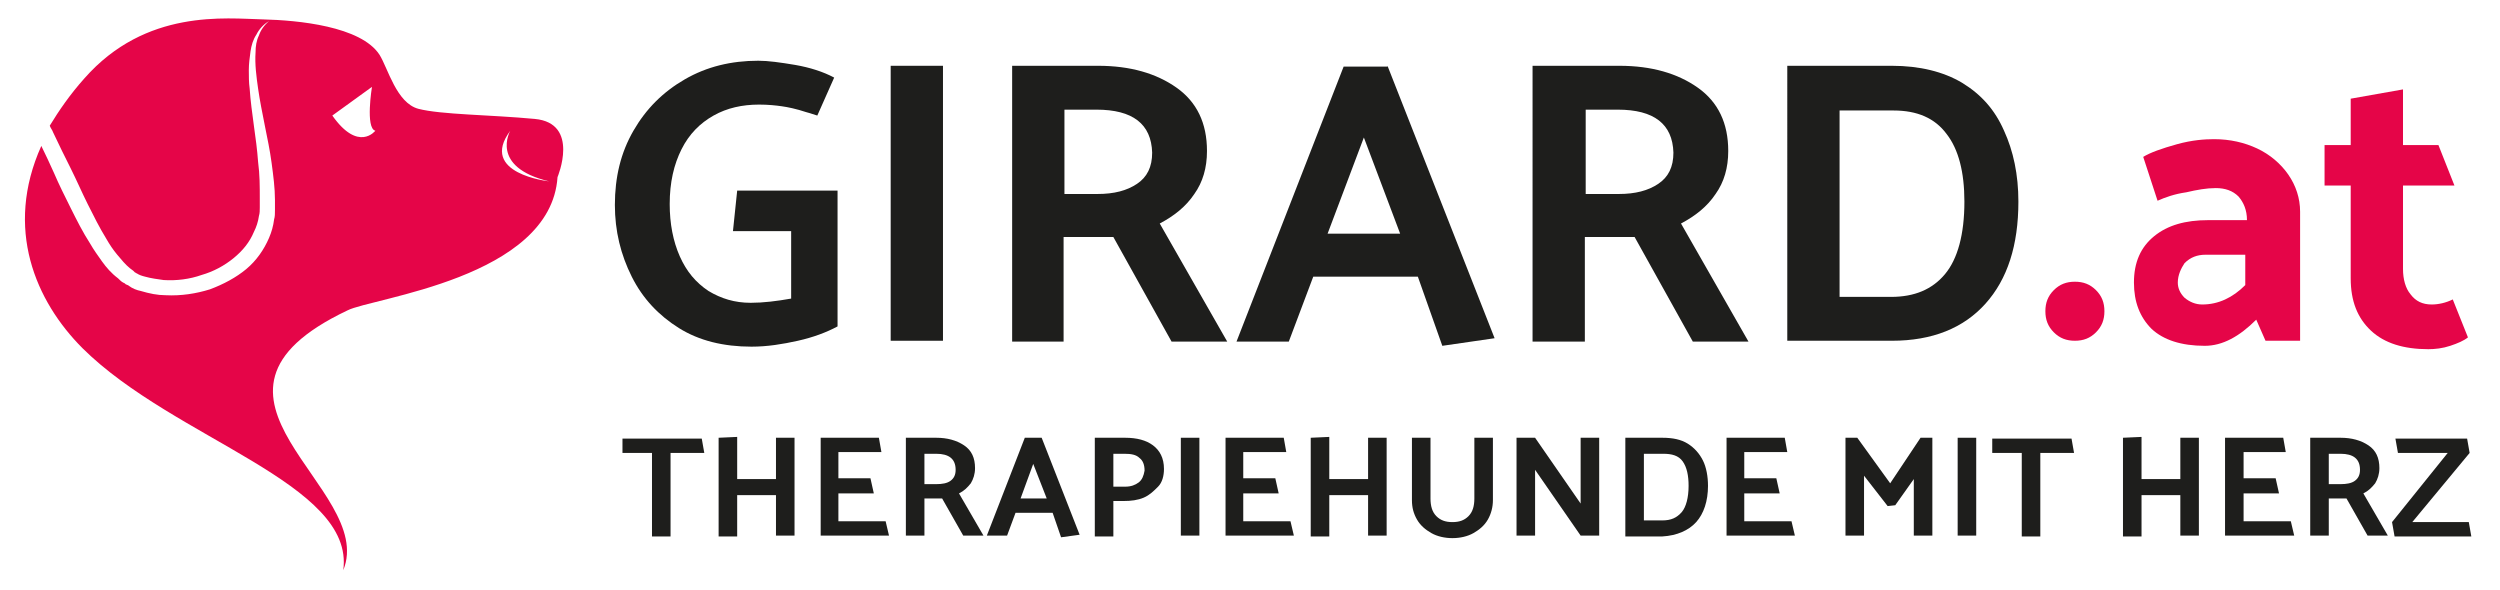 <?xml version="1.0" encoding="utf-8"?>
<!-- Generator: Adobe Illustrator 23.1.1, SVG Export Plug-In . SVG Version: 6.00 Build 0)  -->
<svg version="1.1" id="Ebene_1" xmlns="http://www.w3.org/2000/svg" xmlns:xlink="http://www.w3.org/1999/xlink" x="0px" y="0px"
	 viewBox="0 0 296.4 70" style="enable-background:new 0 0 296.4 70;" xml:space="preserve">
<style type="text/css">
	.st0{fill:#1E1E1C;}
	.st1{fill:#E50548;}
</style>
<g>
	<path class="st0" d="M83.5,53.7h-4v9.9h-2.2v-9.9h-3.5v-1.7h9.4L83.5,53.7z"/>
	<path class="st0" d="M92,63.6v-4.9h-4.6v4.9h-2.2V51.9l2.2-0.1v5H92v-4.9h2.2v11.6H92z"/>
	<path class="st0" d="M97.3,63.6V51.9h6.9l0.3,1.7h-5.1v3.1h3.8l0.4,1.8h-4.2v3.3h5.6l0.4,1.7H97.3z"/>
	<path class="st0" d="M107.4,51.9h3.6c1.3,0,2.4,0.3,3.3,0.9c0.9,0.6,1.3,1.5,1.3,2.7c0,0.7-0.2,1.3-0.5,1.8
		c-0.4,0.5-0.8,0.9-1.4,1.2l2.9,5h-2.4l-2.5-4.4h-2.1v4.4h-2.2V51.9z M111,53.8h-1.4v3.6h1.4c0.7,0,1.3-0.1,1.7-0.4
		c0.4-0.3,0.6-0.7,0.6-1.3C113.3,54.4,112.5,53.8,111,53.8z"/>
	<path class="st0" d="M123.5,51.9l4.5,11.5l-2.2,0.3l-1-2.9h-4.4l-1,2.7H117l4.5-11.6H123.5z M122.5,55l-1.5,4.1h3.1L122.5,55z"/>
	<path class="st0" d="M132,63.6h-2.2V51.9h3.6c1.4,0,2.5,0.3,3.3,0.9c0.8,0.6,1.3,1.5,1.3,2.8c0,0.8-0.2,1.6-0.7,2.1s-1,1-1.7,1.3
		c-0.7,0.3-1.5,0.4-2.4,0.4H132V63.6z M133.3,53.8H132v3.9h1.4c0.7,0,1.2-0.2,1.6-0.5c0.4-0.3,0.6-0.8,0.7-1.4
		c0-0.7-0.2-1.2-0.6-1.5C134.7,53.9,134.1,53.8,133.3,53.8z"/>
	<path class="st0" d="M140,63.6V51.9h2.2v11.6H140z"/>
	<path class="st0" d="M145.3,63.6V51.9h6.9l0.3,1.7h-5.1v3.1h3.8l0.4,1.8h-4.2v3.3h5.6l0.4,1.7H145.3z"/>
	<path class="st0" d="M162.2,63.6v-4.9h-4.6v4.9h-2.2V51.9l2.2-0.1v5h4.6v-4.9h2.2v11.6H162.2z"/>
	<path class="st0" d="M169.6,51.9v7.2c0,0.9,0.2,1.6,0.7,2.1c0.5,0.5,1.1,0.7,1.9,0.7s1.4-0.2,1.9-0.7c0.5-0.5,0.7-1.2,0.7-2.1v-7.2
		h2.2v7.4c0,0.8-0.2,1.6-0.6,2.3c-0.4,0.7-1,1.2-1.7,1.6c-0.7,0.4-1.6,0.6-2.5,0.6c-0.9,0-1.8-0.2-2.5-0.6c-0.7-0.4-1.3-0.9-1.7-1.6
		c-0.4-0.7-0.6-1.4-0.6-2.3l0-7.4H169.6z"/>
	<path class="st0" d="M179.8,63.6V51.9h2.2l5.4,7.8v-7.8h2.2v11.6h-2.2l-5.4-7.8v7.8H179.8z"/>
	<path class="st0" d="M197.1,63.6h-4.4V51.9h4.4c1.2,0,2.2,0.2,3,0.7c0.8,0.5,1.4,1.2,1.8,2s0.6,1.9,0.6,3c0,1.8-0.5,3.3-1.4,4.3
		S198.8,63.5,197.1,63.6z M197.2,53.8h-2.3v7.9h2.2c1,0,1.7-0.3,2.3-1c0.5-0.6,0.8-1.7,0.8-3.1c0-1.2-0.2-2.2-0.7-2.9
		S198.2,53.8,197.2,53.8z"/>
	<path class="st0" d="M204.7,63.6V51.9h6.9l0.3,1.7h-5.1v3.1h3.8l0.4,1.8h-4.2v3.3h5.6l0.4,1.7H204.7z"/>
	<path class="st0" d="M223.8,60l-2.8-3.6v7.1h-2.2V51.9h1.4l3.9,5.4l3.6-5.4h1.4v11.6h-2.2v-6.7l-2.2,3.1L223.8,60z"/>
	<path class="st0" d="M232.1,63.6V51.9h2.2v11.6H232.1z"/>
	<path class="st0" d="M245.9,53.7h-4v9.9h-2.2v-9.9h-3.5v-1.7h9.4L245.9,53.7z"/>
	<path class="st0" d="M258.5,63.6v-4.9h-4.6v4.9h-2.2V51.9l2.2-0.1v5h4.6v-4.9h2.2v11.6H258.5z"/>
	<path class="st0" d="M263.8,63.6V51.9h6.9l0.3,1.7H266v3.1h3.8l0.4,1.8H266v3.3h5.6l0.4,1.7H263.8z"/>
	<path class="st0" d="M273.9,51.9h3.6c1.3,0,2.4,0.3,3.3,0.9c0.9,0.6,1.3,1.5,1.3,2.7c0,0.7-0.2,1.3-0.5,1.8
		c-0.4,0.5-0.8,0.9-1.4,1.2l2.9,5h-2.4l-2.5-4.4h-2.1v4.4h-2.2V51.9z M277.5,53.8h-1.4v3.6h1.4c0.7,0,1.3-0.1,1.7-0.4
		c0.4-0.3,0.6-0.7,0.6-1.3C279.8,54.4,279,53.8,277.5,53.8z"/>
	<path class="st0" d="M293,63.6h-9.1l-0.3-1.7l6.6-8.2h-5.9l-0.3-1.7h8.5l0.3,1.7l-6.8,8.2h6.7L293,63.6z"/>
</g>
<g>
	<path class="st0" d="M86.9,27.4l0.5-4.8h11.9v16.1c-1.3,0.7-2.9,1.3-4.7,1.7c-1.8,0.4-3.6,0.7-5.5,0.7c-3.3,0-6.2-0.7-8.6-2.2
		c-2.4-1.5-4.3-3.5-5.6-6.1c-1.3-2.6-2-5.4-2-8.5c0-3.3,0.7-6.2,2.2-8.8c1.5-2.6,3.5-4.6,6.1-6.1c2.6-1.5,5.5-2.2,8.7-2.2
		c1.2,0,2.6,0.2,4.4,0.5C96,8,97.6,8.5,98.9,9.2l-2,4.5c-0.9-0.3-1.3-0.4-1.3-0.4c-1.2-0.4-2.2-0.6-2.9-0.7s-1.6-0.2-2.7-0.2
		c-2,0-3.8,0.4-5.4,1.3c-1.6,0.9-2.9,2.2-3.8,4c-0.9,1.8-1.4,3.9-1.4,6.5c0,2.3,0.4,4.4,1.2,6.2c0.8,1.8,1.9,3.1,3.4,4.1
		c1.5,0.9,3.1,1.4,5,1.4c1.5,0,3.1-0.2,4.8-0.5v-8H86.9z"/>
	<path class="st0" d="M105.6,40.4V7.8h6.2v32.6H105.6z"/>
	<path class="st0" d="M120,7.8h10.2c3.8,0,6.9,0.9,9.3,2.6c2.4,1.7,3.6,4.2,3.6,7.5c0,2-0.5,3.7-1.5,5.1c-1,1.5-2.4,2.6-4.1,3.5
		l8,14h-6.6L132,28.1h-5.9v12.4H120V7.8z M130,13h-3.8v10h3.9c2,0,3.5-0.4,4.7-1.2c1.2-0.8,1.8-2,1.8-3.7
		C136.5,14.7,134.3,13,130,13z"/>
	<path class="st0" d="M164.5,7.8l12.7,32.3l-6.2,0.9l-2.9-8.2h-12.4l-2.9,7.7h-6.2l12.7-32.6H164.5z M161.7,16.3l-4.3,11.4h8.6
		L161.7,16.3z"/>
	<path class="st0" d="M181.8,7.8H192c3.8,0,6.9,0.9,9.3,2.6c2.4,1.7,3.6,4.2,3.6,7.5c0,2-0.5,3.7-1.5,5.1c-1,1.5-2.4,2.6-4.1,3.5
		l8,14h-6.6l-6.9-12.4h-5.9v12.4h-6.2V7.8z M191.8,13h-3.8v10h3.9c2,0,3.5-0.4,4.7-1.2c1.2-0.8,1.8-2,1.8-3.7
		C198.3,14.7,196.1,13,191.8,13z"/>
	<path class="st0" d="M224.3,40.4h-12.4V7.8h12.4c3.3,0,6.1,0.7,8.3,2c2.3,1.4,3.9,3.2,5,5.7c1.1,2.4,1.7,5.2,1.7,8.4
		c0,5.2-1.3,9.2-3.9,12.1C232.8,38.9,229.1,40.4,224.3,40.4z M224.5,13.1h-6.4v22.1h6.1c2.8,0,4.9-0.9,6.4-2.7
		c1.5-1.8,2.3-4.7,2.3-8.6c0-3.5-0.7-6.2-2.1-8C229.4,14,227.3,13.1,224.5,13.1z"/>
</g>
<g>
	<path class="st1" d="M246,40.4c-1,0-1.8-0.3-2.5-1s-1-1.5-1-2.5s0.3-1.8,1-2.5c0.7-0.7,1.5-1,2.5-1s1.8,0.3,2.5,1
		c0.7,0.7,1,1.5,1,2.5s-0.3,1.8-1,2.5S247,40.4,246,40.4z"/>
	<path class="st1" d="M255.8,23.8l-1.7-5.2c0.8-0.5,2.2-1,4-1.5s3.3-0.6,4.4-0.6c1.9,0,3.6,0.4,5.1,1.1c1.5,0.7,2.8,1.8,3.7,3.1
		c0.9,1.3,1.4,2.8,1.4,4.4v15.3h-4.1l-1.1-2.5c-2,2-4,3.1-6.1,3.1c-2.8,0-4.9-0.7-6.3-2c-1.4-1.4-2.1-3.2-2.1-5.5
		c0-2.4,0.8-4.2,2.4-5.5s3.7-1.9,6.4-1.9h4.6c0-1.2-0.4-2.1-1-2.8c-0.7-0.7-1.6-1-2.7-1c-1.1,0-2.2,0.2-3.5,0.5
		C257.8,23,256.7,23.4,255.8,23.8z M258.2,33.5c0,0.7,0.3,1.3,0.8,1.8c0.6,0.5,1.3,0.8,2.1,0.8c1.9,0,3.6-0.8,5.1-2.3v-3.6h-4.7
		c-1,0-1.8,0.3-2.5,1C258.6,31.8,258.2,32.6,258.2,33.5z"/>
	<path class="st1" d="M289.1,17.2L291,22h-6.1v9.9c0,1.2,0.3,2.3,0.9,3c0.6,0.8,1.4,1.2,2.5,1.2c0.8,0,1.7-0.2,2.5-0.6l1.8,4.5
		c-0.5,0.4-1.2,0.7-2.1,1c-0.9,0.3-1.8,0.4-2.6,0.4c-2.9,0-5.2-0.7-6.8-2.2c-1.6-1.5-2.4-3.5-2.4-6.2V22h-3.1v-4.8h3.1v-5.5l6.2-1.1
		v6.6H289.1z"/>
</g>
<path class="st1" d="M63.4,14.1c-5.3-0.5-11.1-0.5-13.8-1.2C47,12.2,46,8.1,45,6.5c-2.2-3.4-9.7-4.1-13.8-4.2
	c-4.4-0.1-13.9-1.3-21.2,7c-1.7,1.9-3,3.8-4.1,5.6c0.1,0.3,0.3,0.5,0.4,0.8C7,17.2,7.7,18.6,8.4,20c0.7,1.4,1.3,2.8,2,4.2
	c0.7,1.4,1.4,2.8,2.2,4.1c0.4,0.7,0.8,1.3,1.3,1.9c0.5,0.6,1,1.2,1.5,1.6c0.1,0.1,0.3,0.2,0.4,0.3l0.1,0.1l0.1,0.1
	c0.1,0,0.1,0.1,0.2,0.1c0.3,0.2,0.6,0.3,1,0.4c0.7,0.2,1.5,0.3,2.2,0.4c1.5,0.1,3.1-0.1,4.5-0.6c1.4-0.4,2.7-1.1,3.8-2
	c1.1-0.9,1.9-1.9,2.4-3.1c0.3-0.6,0.5-1.2,0.6-1.9c0.1-0.3,0.1-0.7,0.1-1l0-0.3l0-0.3l0-0.5c0-1.4,0-2.8-0.2-4.3
	c-0.1-1.4-0.3-2.9-0.5-4.3c-0.2-1.5-0.4-2.9-0.5-4.4c-0.1-0.7-0.1-1.5-0.1-2.2c0-0.7,0.1-1.5,0.2-2.2c0.1-0.7,0.3-1.4,0.7-2
	c0.3-0.6,0.8-1.2,1.5-1.6c-0.6,0.5-1,1.1-1.2,1.7c-0.3,0.6-0.4,1.3-0.4,2c-0.1,1.4,0.1,2.9,0.3,4.3c0.2,1.4,0.5,2.9,0.8,4.4
	c0.3,1.5,0.6,2.9,0.8,4.4c0.2,1.5,0.4,3,0.4,4.4l0,0.6l0,0.3l0,0.3c0,0.4,0,0.8-0.1,1.1c-0.1,0.8-0.3,1.5-0.6,2.2
	c-0.6,1.4-1.5,2.7-2.7,3.7c-1.2,1-2.7,1.8-4.3,2.4c-1.6,0.5-3.4,0.8-5.3,0.7c-0.9,0-1.9-0.2-2.9-0.5c-0.5-0.1-1-0.3-1.4-0.6
	c-0.1-0.1-0.2-0.1-0.4-0.2l-0.1-0.1l-0.2-0.1c-0.2-0.1-0.4-0.3-0.6-0.5c-0.8-0.6-1.4-1.3-1.9-2c-0.5-0.7-1-1.4-1.4-2.1
	c-0.9-1.4-1.6-2.8-2.3-4.2c-0.7-1.4-1.4-2.8-2-4.2c-0.5-1.1-1-2.2-1.5-3.2c-4.4,9.8-0.7,18.4,4.9,24c10.9,10.8,32.3,16,30.9,26.3
	c4-9.8-21-20.6,0.5-30.8C44.1,35.3,65.3,33,66.1,21C66.1,21,68.8,14.6,63.4,14.1z M39.4,13.7l4.7-3.4c0,0-0.8,4.9,0.4,5.2
	C44.5,15.5,42.5,18.1,39.4,13.7z M60.5,15.5c0,0-2.5,4.3,4.6,6C65.1,21.5,56.7,20.6,60.5,15.5z"/>
</svg>
